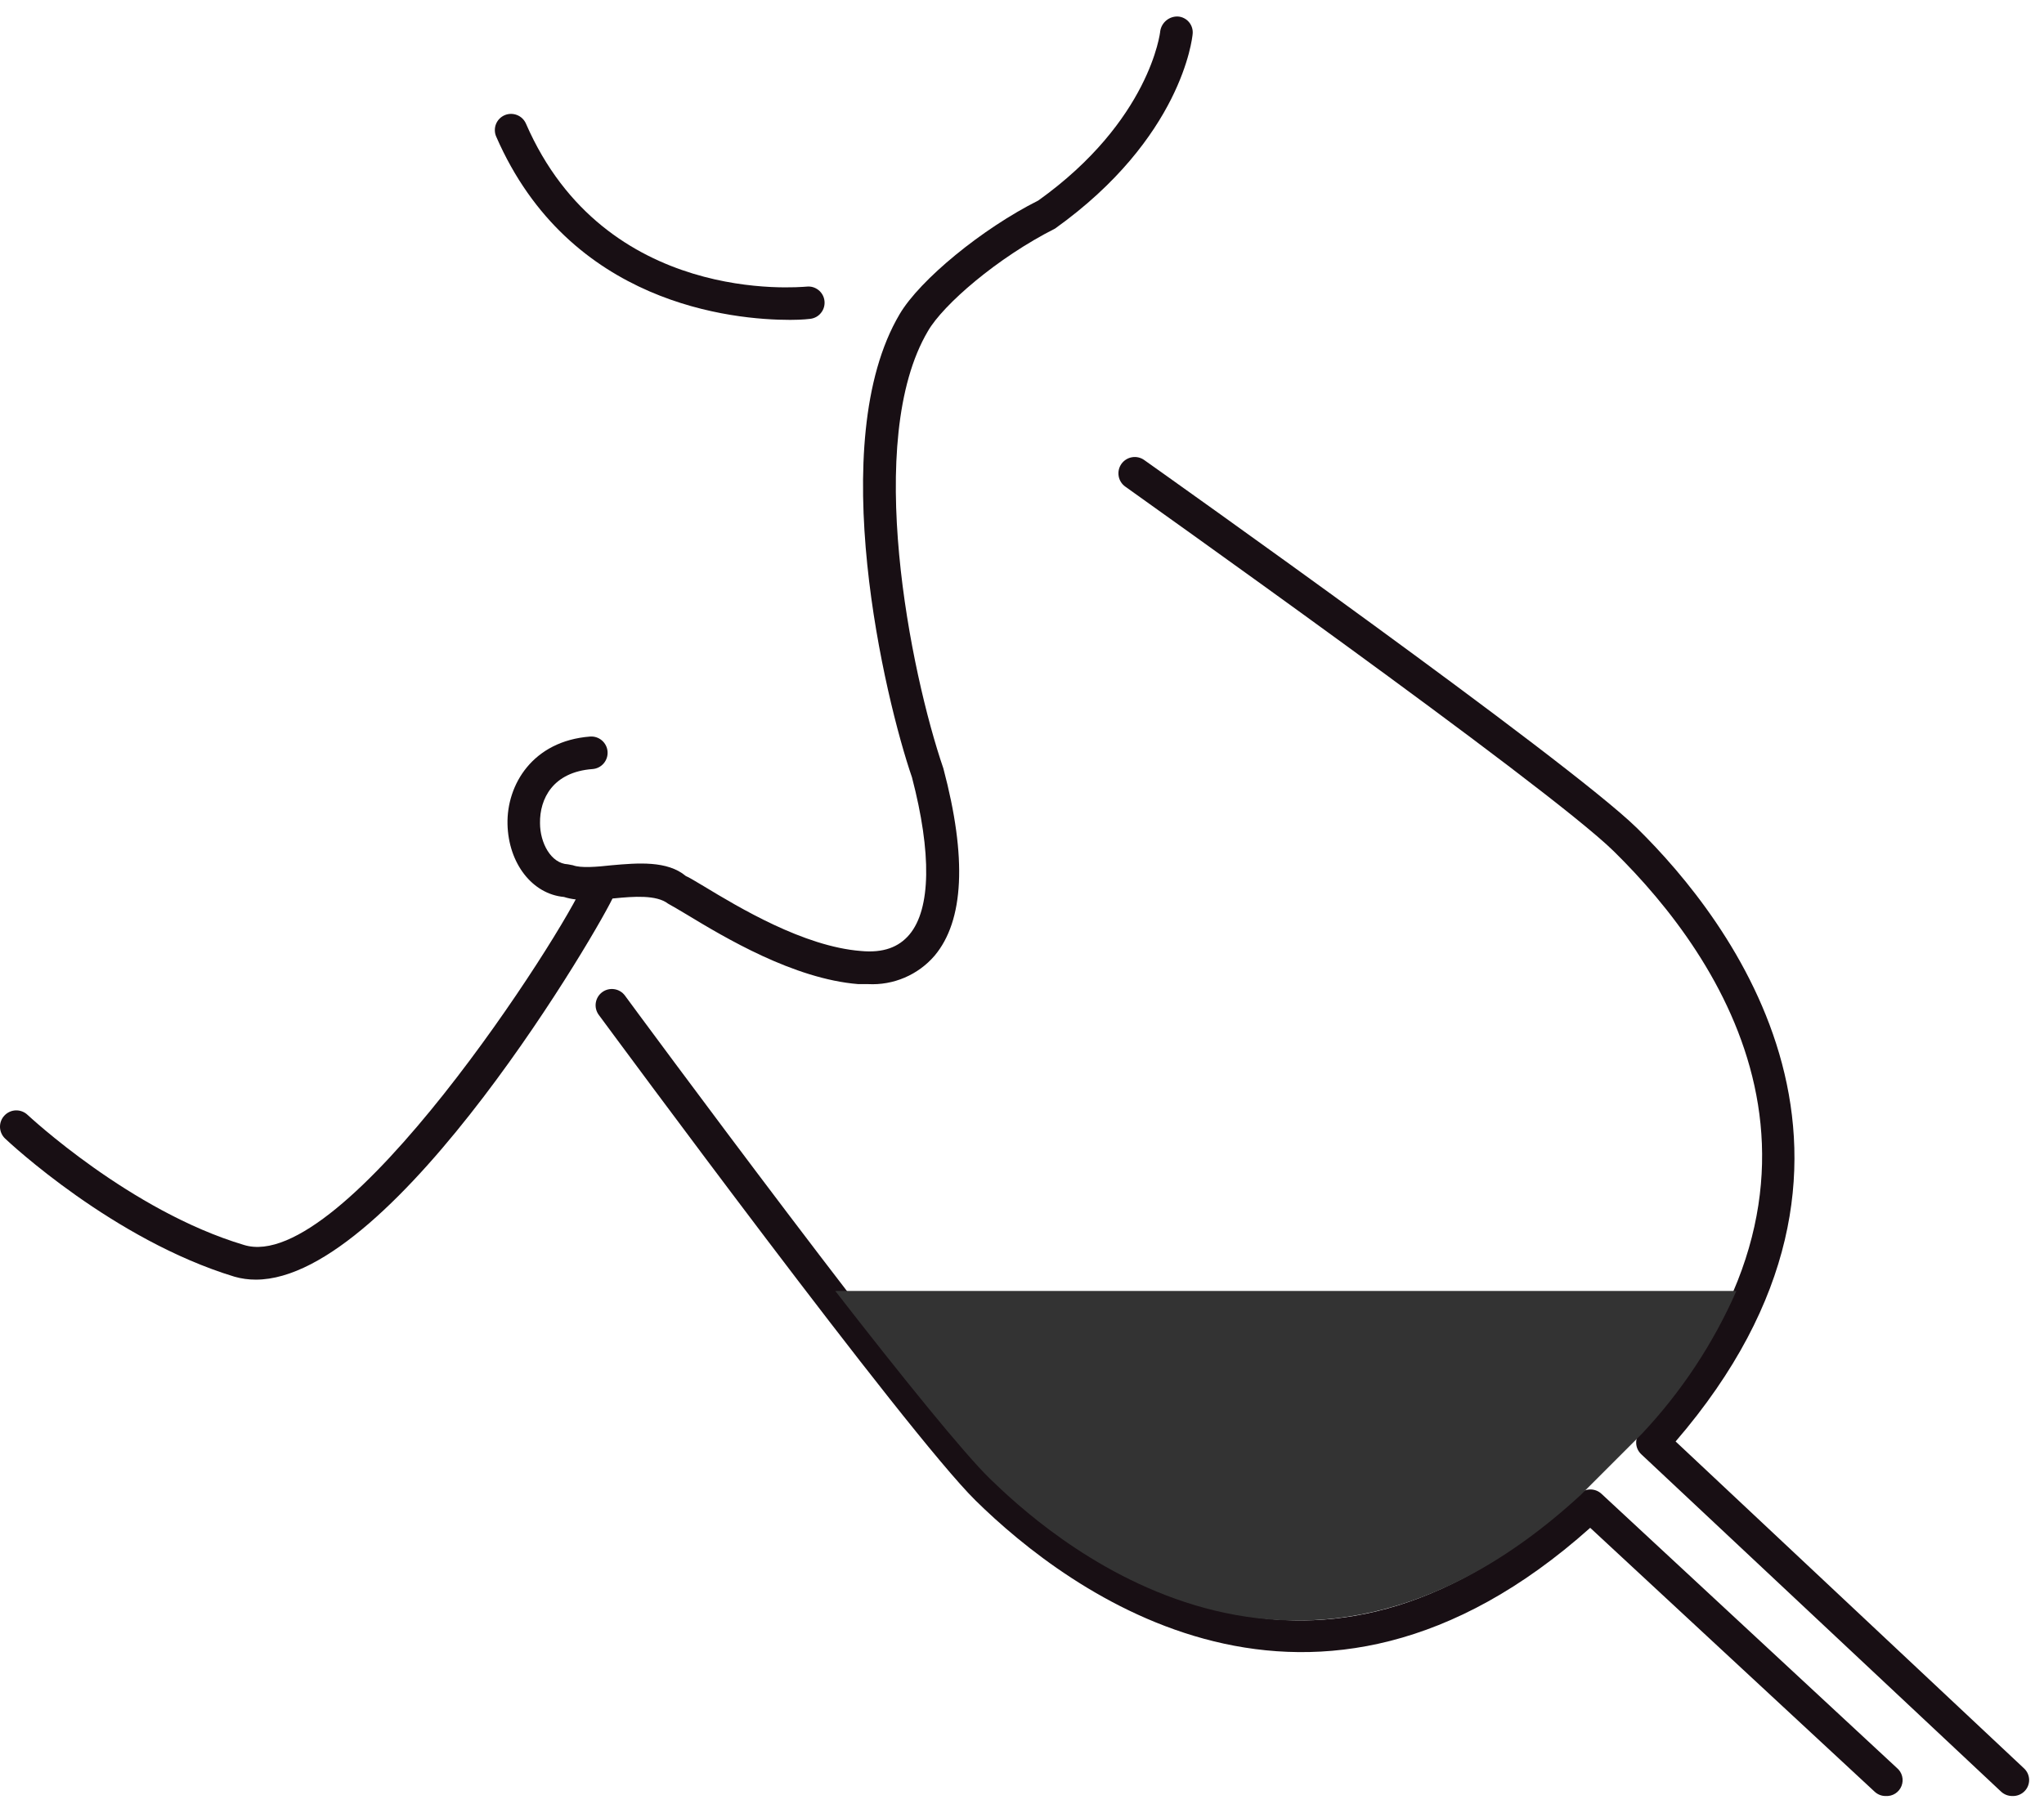 <svg width="62" height="55" viewBox="0 0 62 55" fill="none" xmlns="http://www.w3.org/2000/svg">
<path d="M61.036 54.491C60.911 54.491 60.79 54.444 60.698 54.358L49.789 44.127C49.742 44.084 49.703 44.032 49.675 43.974C49.648 43.915 49.632 43.852 49.63 43.788C49.627 43.724 49.637 43.66 49.66 43.599C49.682 43.539 49.716 43.484 49.761 43.437C56.75 35.674 52.255 29.074 48.951 25.828C46.914 23.827 34.248 14.854 34.13 14.762C34.077 14.724 34.032 14.676 33.998 14.62C33.964 14.565 33.941 14.504 33.931 14.439C33.921 14.375 33.923 14.309 33.938 14.246C33.953 14.183 33.981 14.123 34.019 14.07C34.057 14.018 34.105 13.973 34.161 13.939C34.216 13.905 34.278 13.882 34.342 13.872C34.406 13.861 34.472 13.864 34.535 13.879C34.598 13.894 34.658 13.921 34.711 13.96C35.234 14.331 47.557 23.07 49.654 25.124C52.477 27.896 58.17 35.204 50.826 43.734L61.388 53.647C61.437 53.691 61.476 53.744 61.504 53.803C61.531 53.862 61.547 53.927 61.549 53.992C61.551 54.057 61.539 54.123 61.515 54.184C61.492 54.244 61.455 54.3 61.409 54.346C61.361 54.395 61.302 54.433 61.238 54.458C61.173 54.483 61.105 54.494 61.036 54.491ZM57.196 54.491C57.072 54.492 56.952 54.444 56.861 54.358L48.235 46.354C39.833 53.864 32.414 48.304 29.591 45.525C27.504 43.469 18.543 31.304 18.162 30.791C18.084 30.685 18.052 30.553 18.072 30.424C18.092 30.295 18.162 30.179 18.268 30.101C18.373 30.024 18.505 29.992 18.634 30.012C18.764 30.031 18.88 30.102 18.957 30.207C19.049 30.335 28.249 42.823 30.285 44.821C33.59 48.07 40.269 52.459 47.904 45.322C47.996 45.237 48.116 45.19 48.241 45.19C48.365 45.19 48.486 45.237 48.577 45.322L57.536 53.638C57.614 53.702 57.671 53.79 57.696 53.889C57.722 53.987 57.715 54.091 57.678 54.186C57.641 54.281 57.575 54.361 57.489 54.416C57.403 54.471 57.303 54.497 57.201 54.491H57.196Z" fill="#180F14"/>
<path d="M47.949 45.355C39.124 53.476 31.529 46.32 30.028 44.865C29.23 44.089 27.332 41.738 25.336 39.167H52.669C51.971 40.76 51.003 42.225 49.806 43.498" fill="#333333"/>
<path d="M26.332 29.858C26.236 29.858 26.137 29.858 26.036 29.858C24.072 29.701 21.97 28.436 20.842 27.754C20.601 27.611 20.405 27.493 20.263 27.416C19.911 27.144 19.21 27.199 18.641 27.255C18.072 27.31 17.54 27.354 17.108 27.214C16.144 27.127 15.421 26.192 15.394 25.003C15.368 23.815 16.151 22.482 17.899 22.347C18.029 22.337 18.159 22.38 18.258 22.465C18.358 22.551 18.419 22.672 18.429 22.803C18.439 22.934 18.396 23.063 18.311 23.162C18.226 23.262 18.104 23.323 17.974 23.333C16.768 23.422 16.368 24.239 16.38 24.974C16.38 25.57 16.71 26.199 17.226 26.223L17.378 26.252C17.619 26.344 18.116 26.3 18.554 26.252C19.343 26.182 20.241 26.105 20.805 26.58C20.878 26.606 21.09 26.734 21.348 26.888C22.408 27.529 24.38 28.718 26.113 28.853C26.79 28.918 27.263 28.739 27.588 28.351C28.236 27.575 28.263 25.883 27.663 23.586C26.843 21.202 24.99 13.422 27.287 9.534C27.906 8.483 29.796 6.936 31.495 6.083C34.879 3.663 35.193 0.983 35.193 0.944C35.212 0.817 35.278 0.701 35.378 0.619C35.477 0.537 35.604 0.495 35.732 0.501C35.797 0.505 35.86 0.523 35.917 0.553C35.975 0.582 36.026 0.623 36.067 0.673C36.108 0.722 36.139 0.78 36.158 0.842C36.177 0.904 36.183 0.969 36.176 1.033C36.164 1.163 35.846 4.186 32.004 6.934C30.247 7.821 28.608 9.245 28.147 10.045C26.192 13.35 27.619 20.409 28.615 23.314C29.338 26.035 29.237 27.934 28.352 28.992C28.104 29.282 27.793 29.51 27.443 29.66C27.093 29.81 26.713 29.878 26.332 29.858Z" fill="#180F14"/>
<path d="M23.968 9.705C22.24 9.705 17.27 9.245 15.05 4.142C15.024 4.083 15.011 4.019 15.01 3.955C15.009 3.89 15.02 3.826 15.044 3.766C15.092 3.644 15.187 3.547 15.307 3.495C15.426 3.444 15.562 3.442 15.683 3.49C15.743 3.513 15.798 3.549 15.845 3.594C15.891 3.639 15.928 3.693 15.954 3.752C18.357 9.274 24.219 8.712 24.467 8.696C24.531 8.689 24.596 8.694 24.658 8.712C24.72 8.731 24.778 8.761 24.828 8.801C24.879 8.842 24.921 8.892 24.952 8.949C24.983 9.005 25.002 9.068 25.009 9.132C25.016 9.196 25.01 9.261 24.992 9.323C24.974 9.385 24.944 9.443 24.903 9.493C24.863 9.544 24.813 9.586 24.756 9.617C24.699 9.648 24.637 9.667 24.573 9.674C24.573 9.674 24.346 9.705 23.968 9.705Z" fill="#180F14"/>
<path d="M7.761 38.824C7.542 38.825 7.324 38.795 7.113 38.735C3.44 37.619 0.289 34.671 0.157 34.546C0.061 34.456 0.005 34.332 0 34.2C-0.004 34.069 0.044 33.941 0.134 33.846C0.224 33.75 0.348 33.693 0.479 33.689C0.61 33.685 0.738 33.733 0.834 33.823C0.865 33.849 3.951 36.742 7.397 37.771C10.42 38.718 17.101 28.291 17.713 26.782C17.763 26.661 17.858 26.565 17.979 26.514C18.1 26.463 18.236 26.463 18.357 26.512C18.478 26.562 18.574 26.657 18.625 26.778C18.676 26.899 18.676 27.035 18.627 27.156C18.301 27.961 11.991 38.824 7.761 38.824Z" fill="#180F14"/>
</svg>
